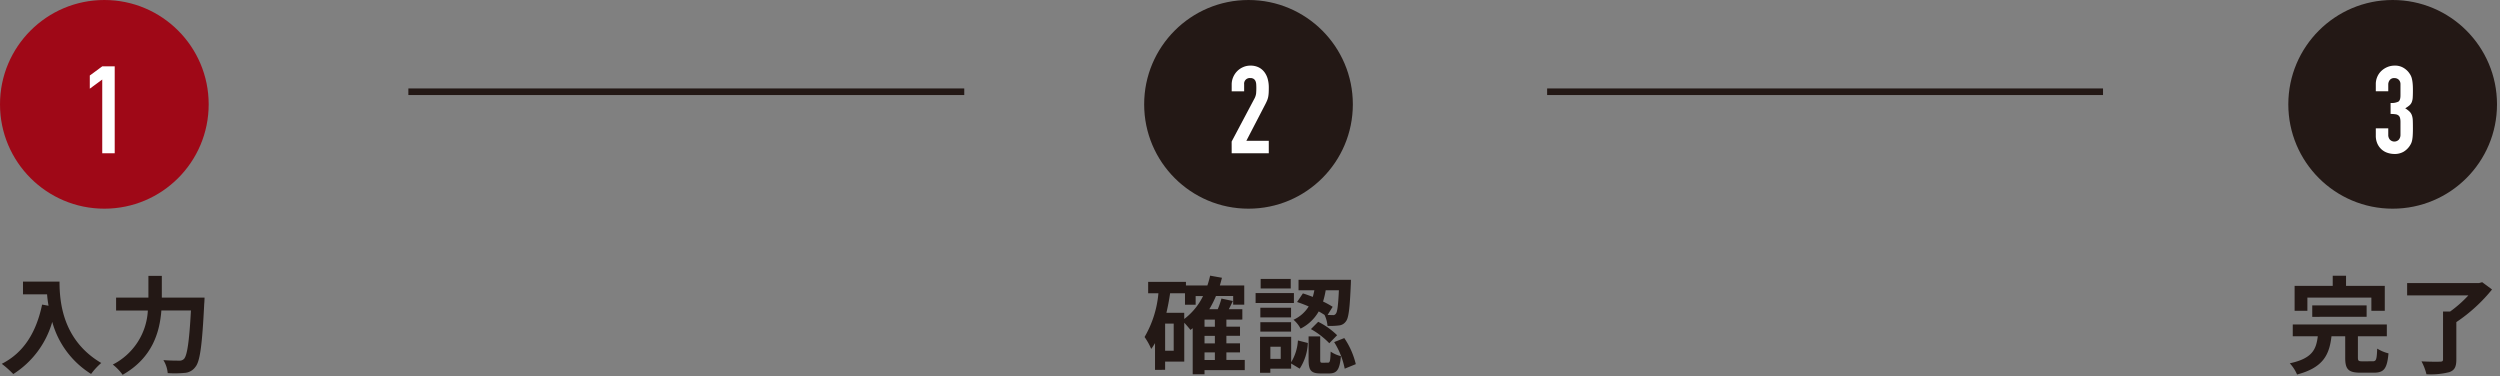 <svg id="レイヤー_1" data-name="レイヤー 1" xmlns="http://www.w3.org/2000/svg" viewBox="0 0 379 57" width="379" height="57" preserveAspectRatio="xMinYMid"><rect x="0" y="0" width="379" height="57" fill="#808080" stroke="none"/><defs><style>.cls-1{fill:#231815;}.cls-2{fill:#9f0817;}.cls-3{fill:#fff;}.cls-4{fill:none;stroke:#231815;stroke-miterlimit:10;}</style></defs><path class="cls-1" d="M9.024,42.686c0,3.025.433,8.867,6.323,12.341a10.26,10.26,0,0,0-1.537,1.665A13.526,13.526,0,0,1,7.92,48.8a13.855,13.855,0,0,1-5.906,7.907A15.294,15.294,0,0,0,.269,55.155c3.329-1.681,5.234-4.77,6.114-8.98l.977.176c-.112-.609-.176-1.185-.224-1.729H3.486V42.686Z"/><path class="cls-1" d="M31.011,45.118s-.016.657-.049.913c-.319,6.371-.64,8.771-1.344,9.6a2.161,2.161,0,0,1-1.633.9,16.18,16.18,0,0,1-2.561.031,4.416,4.416,0,0,0-.656-1.969c1.008.08,1.953.08,2.369.08a.944.944,0,0,0,.752-.256c.481-.5.8-2.593,1.057-7.346H24.464c-.256,3.313-1.377,7.2-5.874,9.748A7.548,7.548,0,0,0,17.1,55.267a9.76,9.76,0,0,0,5.314-8.195H17.6V45.118h4.9v-3.3h2.033v3.3Z"/><circle class="cls-2" cx="15.818" cy="15.818" r="15.818"/><path class="cls-3" d="M15.5,12.057l-1.888,1.389v-2L15.5,10.059H17.39V23.235H15.5Z"/><path class="cls-1" d="M188.706,56.116h-6.1v.624h-1.792V49.76c-.113.08-.225.177-.337.257-.192-.24-.592-.721-.944-1.089v5.891h-2.9v1.248H175.1V52.018a8.436,8.436,0,0,1-.576.88,9.629,9.629,0,0,0-1.009-1.809,15.843,15.843,0,0,0,2.1-6.627H174.06V42.734h5.73v.544h3.249a14.537,14.537,0,0,0,.416-1.489l1.793.321c-.1.4-.208.784-.32,1.168h3.7v2.913h-1.681V44.878h-2.609a14.674,14.674,0,0,1-1.009,2h1.281a11.527,11.527,0,0,0,.56-1.616l1.729.368c-.192.432-.4.848-.608,1.248h2.048v1.569H185.92v1.073h2.065v1.392H185.92v1.136h2.065v1.377H185.92v1.137h2.786Zm-10.773-7.06h-1.3V53.17h1.3Zm1.6-.7a9.652,9.652,0,0,0,2.849-3.474h-1.121v1.313h-1.616V44.462h-2.257c-.144,1.009-.336,2-.56,2.961h2.7Zm4.642.1h-1.569v1.073h1.569Zm0,2.465h-1.569v1.136h1.569Zm-1.569,3.65h1.569V53.426h-1.569Z"/><path class="cls-1" d="M196.158,45.935h-5.81V44.43h5.81Zm-.416,8.979a7.217,7.217,0,0,0,1.024-3.3l1.5.384a7.6,7.6,0,0,1-1.232,3.89l-1.3-.784v.784h-3.154v.624H191.02V51.057h4.722Zm-.017-6.8h-4.657V46.656h4.657Zm-4.657.736h4.657v1.425h-4.657Zm4.609-5.122h-4.561V42.285h4.561Zm-1.52,8.836h-1.569V54.4h1.569Zm3.361-8.083c.481.143.992.336,1.5.527q.144-.5.24-1.008h-2.4V42.413H204.8s0,.481-.016.7c-.159,3.619-.32,5.107-.752,5.619a1.429,1.429,0,0,1-1.057.608,10.761,10.761,0,0,1-1.728.064,4.6,4.6,0,0,0-.449-1.665c-.271-.175-.559-.351-.88-.528a6.5,6.5,0,0,1-2.752,2.609,4.527,4.527,0,0,0-1.074-1.344,5.271,5.271,0,0,0,2.306-2.017,18.805,18.805,0,0,0-1.761-.672Zm3.794,10.5c.3,0,.368-.208.416-1.681a4.6,4.6,0,0,0,1.553.689c-.177,2.1-.641,2.625-1.778,2.625h-1.312c-1.5,0-1.809-.529-1.809-2.114v-3.5h1.761v3.49c0,.431.032.5.32.5Zm-1.473-6.195a11.1,11.1,0,0,1,2.866,2.033l-1.185,1.216a11.988,11.988,0,0,0-2.785-2.144ZM200.976,44a12.817,12.817,0,0,1-.4,1.713,13.04,13.04,0,0,1,1.456.8l-.768,1.232c.336.017.608.017.768.017a.454.454,0,0,0,.48-.208c.224-.24.353-1.185.464-3.554Zm2.817,7.251a11.916,11.916,0,0,1,1.745,3.953l-1.681.689a11.81,11.81,0,0,0-1.6-4.033Z"/><circle class="cls-1" cx="189.273" cy="15.818" r="15.818"/><path class="cls-3" d="M186.718,21.459l3.405-6.422a2.331,2.331,0,0,0,.3-.842,8.944,8.944,0,0,0,.037-.9c0-.16-.006-.329-.018-.509a1.52,1.52,0,0,0-.1-.471.811.811,0,0,0-.268-.343.891.891,0,0,0-.537-.139.853.853,0,0,0-.925.944v1.073h-1.888V12.816a2.792,2.792,0,0,1,.222-1.11,2.95,2.95,0,0,1,.6-.907,2.872,2.872,0,0,1,.9-.62,2.692,2.692,0,0,1,1.11-.231,2.767,2.767,0,0,1,1.268.268,2.444,2.444,0,0,1,.87.731,3.077,3.077,0,0,1,.5,1.055,4.837,4.837,0,0,1,.157,1.259c0,.32-.006.589-.018.8a4.785,4.785,0,0,1-.073.62,2.819,2.819,0,0,1-.186.593c-.086.2-.2.438-.352.721l-2.775,5.348h3.4v1.888h-5.625Z"/><path class="cls-1" d="M359.711,54.771c.528,0,.608-.273.672-1.921a6.051,6.051,0,0,0,1.713.72c-.209,2.321-.688,2.929-2.209,2.929h-2.049c-1.857,0-2.305-.544-2.305-2.273V50.977h-2.08c-.321,2.753-1.2,4.738-5.219,5.8a5.932,5.932,0,0,0-1.1-1.7c3.426-.736,4-2.112,4.243-4.1h-3.794V49.184h14.261v1.793h-4.385V54.2c0,.511.1.576.673.576ZM349.8,47.119h-1.937V43.342h5.778V41.805h2.018v1.537h5.874v3.777H359.5v-2h-9.7Zm.737.913V46.3h8.243v1.729Z"/><path class="cls-1" d="M377.792,43.886a24.514,24.514,0,0,1-5.411,4.946v5.682c0,1.1-.272,1.617-1.056,1.9a11.247,11.247,0,0,1-3.474.321,8.286,8.286,0,0,0-.752-1.954c1.12.065,2.433.065,2.8.048.353,0,.465-.08.465-.351V47.232h1.072a18.4,18.4,0,0,0,2.77-2.45h-9.285V42.909h10.916l.465-.127Z"/><circle class="cls-1" cx="362.727" cy="15.818" r="15.818"/><path class="cls-3" d="M362.412,15.611a2.375,2.375,0,0,0,1.174-.2q.324-.2.325-.944v-1.7a.917.917,0,0,0-.25-.666.894.894,0,0,0-.676-.26.8.8,0,0,0-.712.315,1.092,1.092,0,0,0-.213.611v1.073h-1.888V12.742a2.765,2.765,0,0,1,.222-1.092,2.691,2.691,0,0,1,.611-.888,3.034,3.034,0,0,1,.907-.592,2.789,2.789,0,0,1,1.11-.222,2.468,2.468,0,0,1,1.286.3,2.964,2.964,0,0,1,.769.62,3.6,3.6,0,0,1,.323.453,2.134,2.134,0,0,1,.223.537,5.012,5.012,0,0,1,.13.74,10.592,10.592,0,0,1,.045,1.064q0,.686-.028,1.111a2.2,2.2,0,0,1-.147.713,1.333,1.333,0,0,1-.352.49,4.272,4.272,0,0,1-.639.444,3.6,3.6,0,0,1,.676.518,1.505,1.505,0,0,1,.342.565,2.776,2.776,0,0,1,.13.777q.018.453.018,1.156,0,.648-.028,1.074a5.547,5.547,0,0,1-.083.712,2.239,2.239,0,0,1-.147.491,3.207,3.207,0,0,1-.242.425,2.939,2.939,0,0,1-.906.861,2.682,2.682,0,0,1-1.425.342,3.312,3.312,0,0,1-.944-.148,2.564,2.564,0,0,1-.906-.481,2.593,2.593,0,0,1-.676-.87,2.911,2.911,0,0,1-.269-1.314V19.46h1.888v.981a1.07,1.07,0,0,0,.25.731.938.938,0,0,0,1.351,0,1.125,1.125,0,0,0,.25-.768V18.516a2.5,2.5,0,0,0-.065-.629.732.732,0,0,0-.231-.379.921.921,0,0,0-.453-.185,4.881,4.881,0,0,0-.75-.047Z"/><line class="cls-4" x1="61.909" y1="13.909" x2="146.182" y2="13.909"/><line class="cls-4" x1="234.545" y1="13.909" x2="318.818" y2="13.909"/></svg>